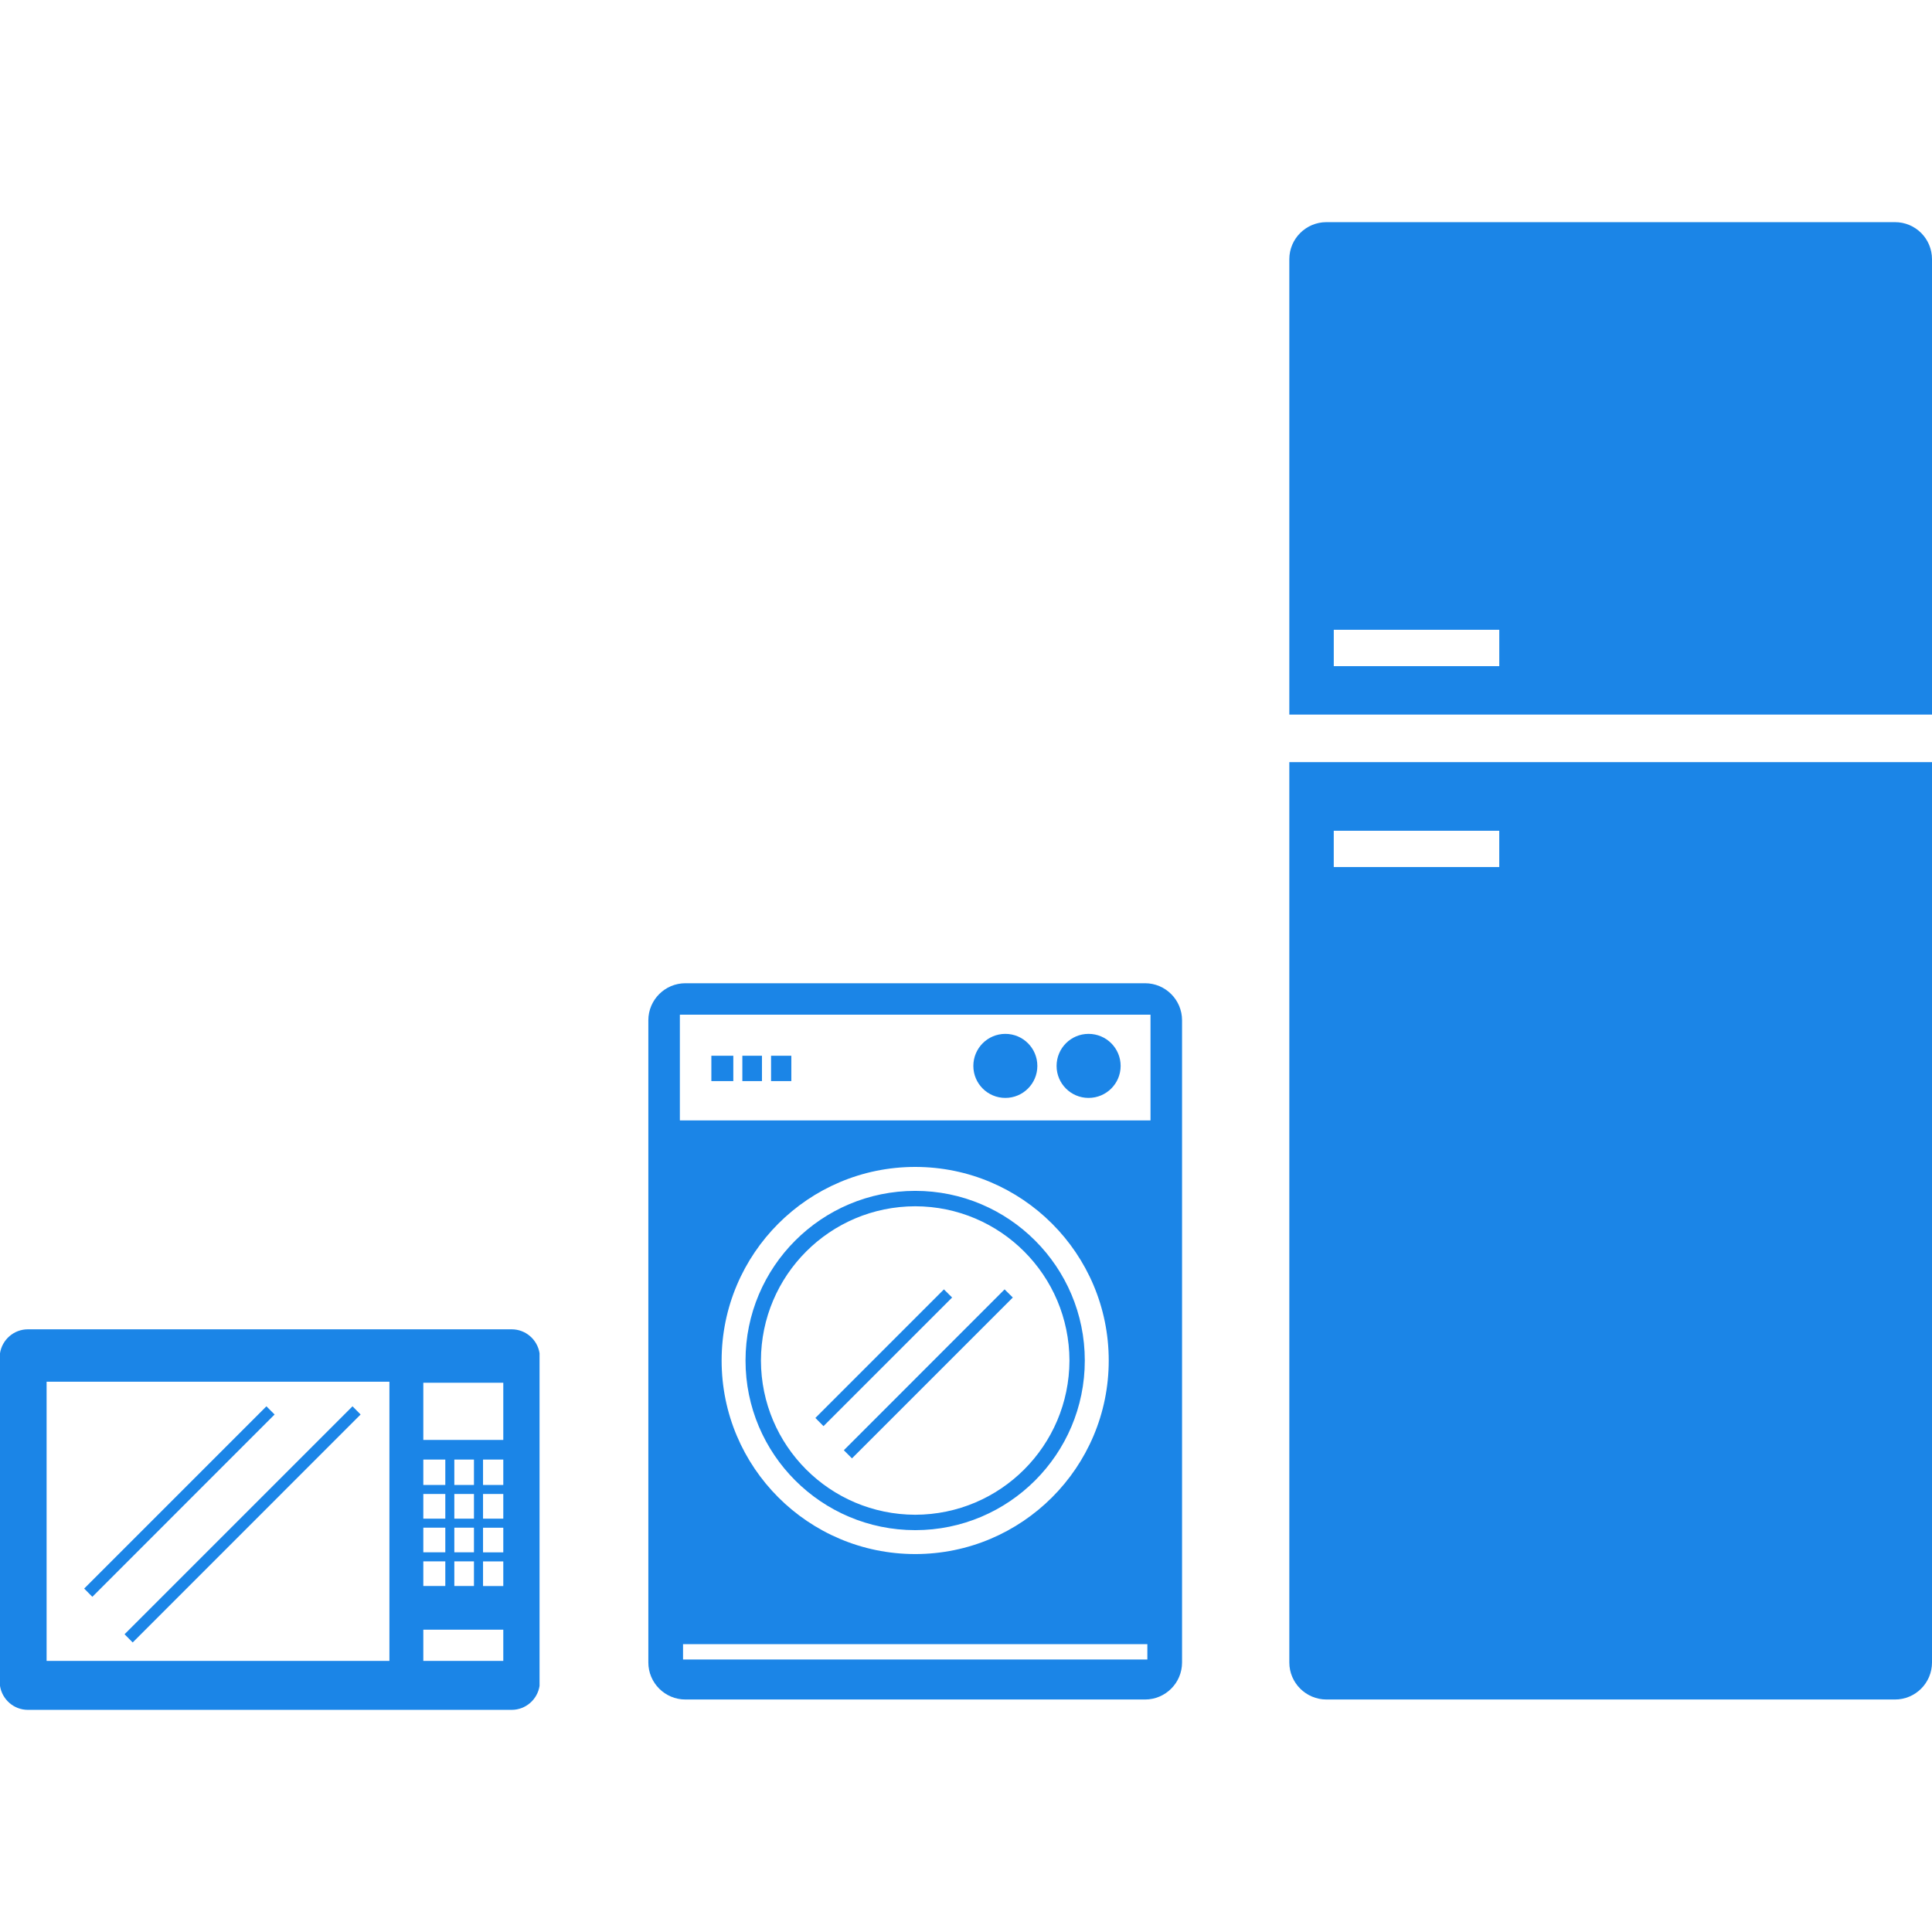 <svg height='100px' width='100px'  fill="#1b85e7" xmlns:x="http://ns.adobe.com/Extensibility/1.0/" xmlns:i="http://ns.adobe.com/AdobeIllustrator/10.0/" xmlns:graph="http://ns.adobe.com/Graphs/1.0/" xmlns="http://www.w3.org/2000/svg" xmlns:xlink="http://www.w3.org/1999/xlink" version="1.1" x="0px" y="0px" viewBox="0 0 100 77.004" enable-background="new 0 0 100 77.004" xml:space="preserve"><g><g i:extraneous="self"><path d="M59.265,39.394H35.477c-1.059,0-1.919,0.86-1.919,1.918v33.239c0,1.058,0.86,1.917,1.919,1.917h23.788    c1.061,0,1.918-0.859,1.918-1.917V41.312C61.183,40.254,60.325,39.394,59.265,39.394z M59.387,74.399H35.354v-0.795h24.033V74.399    z M37.351,58.923c0-5.533,4.487-10.021,10.019-10.021c5.534,0,10.018,4.487,10.018,10.021c0,5.531-4.484,10.017-10.018,10.017    C41.838,68.939,37.351,64.454,37.351,58.923z M59.55,46.493h-24.36v-5.472h24.36V46.493z M39.439,43.147h-1.015v1.313h1.015    V43.147z M56.149,58.923c0-4.85-3.933-8.782-8.776-8.782c-4.852,0-8.785,3.933-8.785,8.782c0,4.847,3.933,8.779,8.785,8.779    C52.217,67.702,56.149,63.77,56.149,58.923z M39.386,58.923c0.01-4.411,3.574-7.978,7.987-7.984    c4.405,0.007,7.97,3.573,7.982,7.984c-0.012,4.408-3.577,7.973-7.982,7.982C42.96,66.896,39.396,63.331,39.386,58.923z     M51.998,55.24l-8.321,8.326l0.421,0.421l8.325-8.325L51.998,55.24z M56.343,45.33c0.919,0,1.661-0.741,1.661-1.656    c0-0.917-0.742-1.659-1.661-1.659c-0.914,0-1.654,0.742-1.654,1.659C54.688,44.589,55.429,45.33,56.343,45.33z M40.959,43.147    H39.91v1.313h1.049V43.147z M48.857,55.24l-6.653,6.654l0.42,0.425l6.657-6.657L48.857,55.24z M52.037,45.33    c0.915,0,1.656-0.741,1.656-1.656c0-0.917-0.741-1.659-1.656-1.659c-0.916,0-1.657,0.742-1.657,1.659    C50.38,44.589,51.121,45.33,52.037,45.33z M37.957,43.147H36.82v1.313h1.136V43.147z"></path><path d="M66.735,74.551c0,1.058,0.865,1.917,1.923,1.917h29.424c1.062,0,1.918-0.859,1.918-1.917V27.949H66.735V74.551z     M69.035,31.501h8.566v1.879h-8.566V31.501z M98.082,0H68.658c-1.058,0-1.923,0.856-1.923,1.919V25.49H100V1.919    C100,0.856,99.144,0,98.082,0z M77.602,22.983h-8.566V21.1h8.566V22.983z"></path><path d="M14.213,61.716l-0.423-0.424l-9.433,9.434l0.423,0.427L14.213,61.716z M26.483,57.307H1.444    c-0.731,0-1.334,0.539-1.444,1.238v17.218c0.11,0.702,0.713,1.241,1.444,1.241h25.039c0.731,0,1.336-0.539,1.444-1.241V58.545    C27.819,57.846,27.214,57.307,26.483,57.307z M21.911,64.048h1.138v1.314h-1.138V64.048z M21.911,65.831h1.138v1.275h-1.138    V65.831z M21.911,67.575h1.138v1.275h-1.138V67.575z M21.911,69.319h1.138v1.274h-1.138V69.319z M20.156,74.47H2.412V60.019    h17.744V74.47z M26.05,74.47h-4.139v-1.616h4.139V74.47z M24.532,65.831v1.275h-1.016v-1.275H24.532z M23.516,65.362v-1.314h1.016    v1.314H23.516z M24.532,67.575v1.275h-1.016v-1.275H24.532z M24.532,69.319v1.274h-1.016v-1.274H24.532z M26.05,70.594h-1.048    v-1.274h1.048V70.594z M26.05,68.851h-1.048v-1.275h1.048V68.851z M26.05,67.106h-1.048v-1.275h1.048V67.106z M26.05,65.362    h-1.048v-1.314h1.048V65.362z M26.05,63.032h-4.139v-2.96h4.139V63.032z M6.868,73.516l11.797-11.8l-0.42-0.424L6.447,73.09    L6.868,73.516z"></path></g></g></svg>
